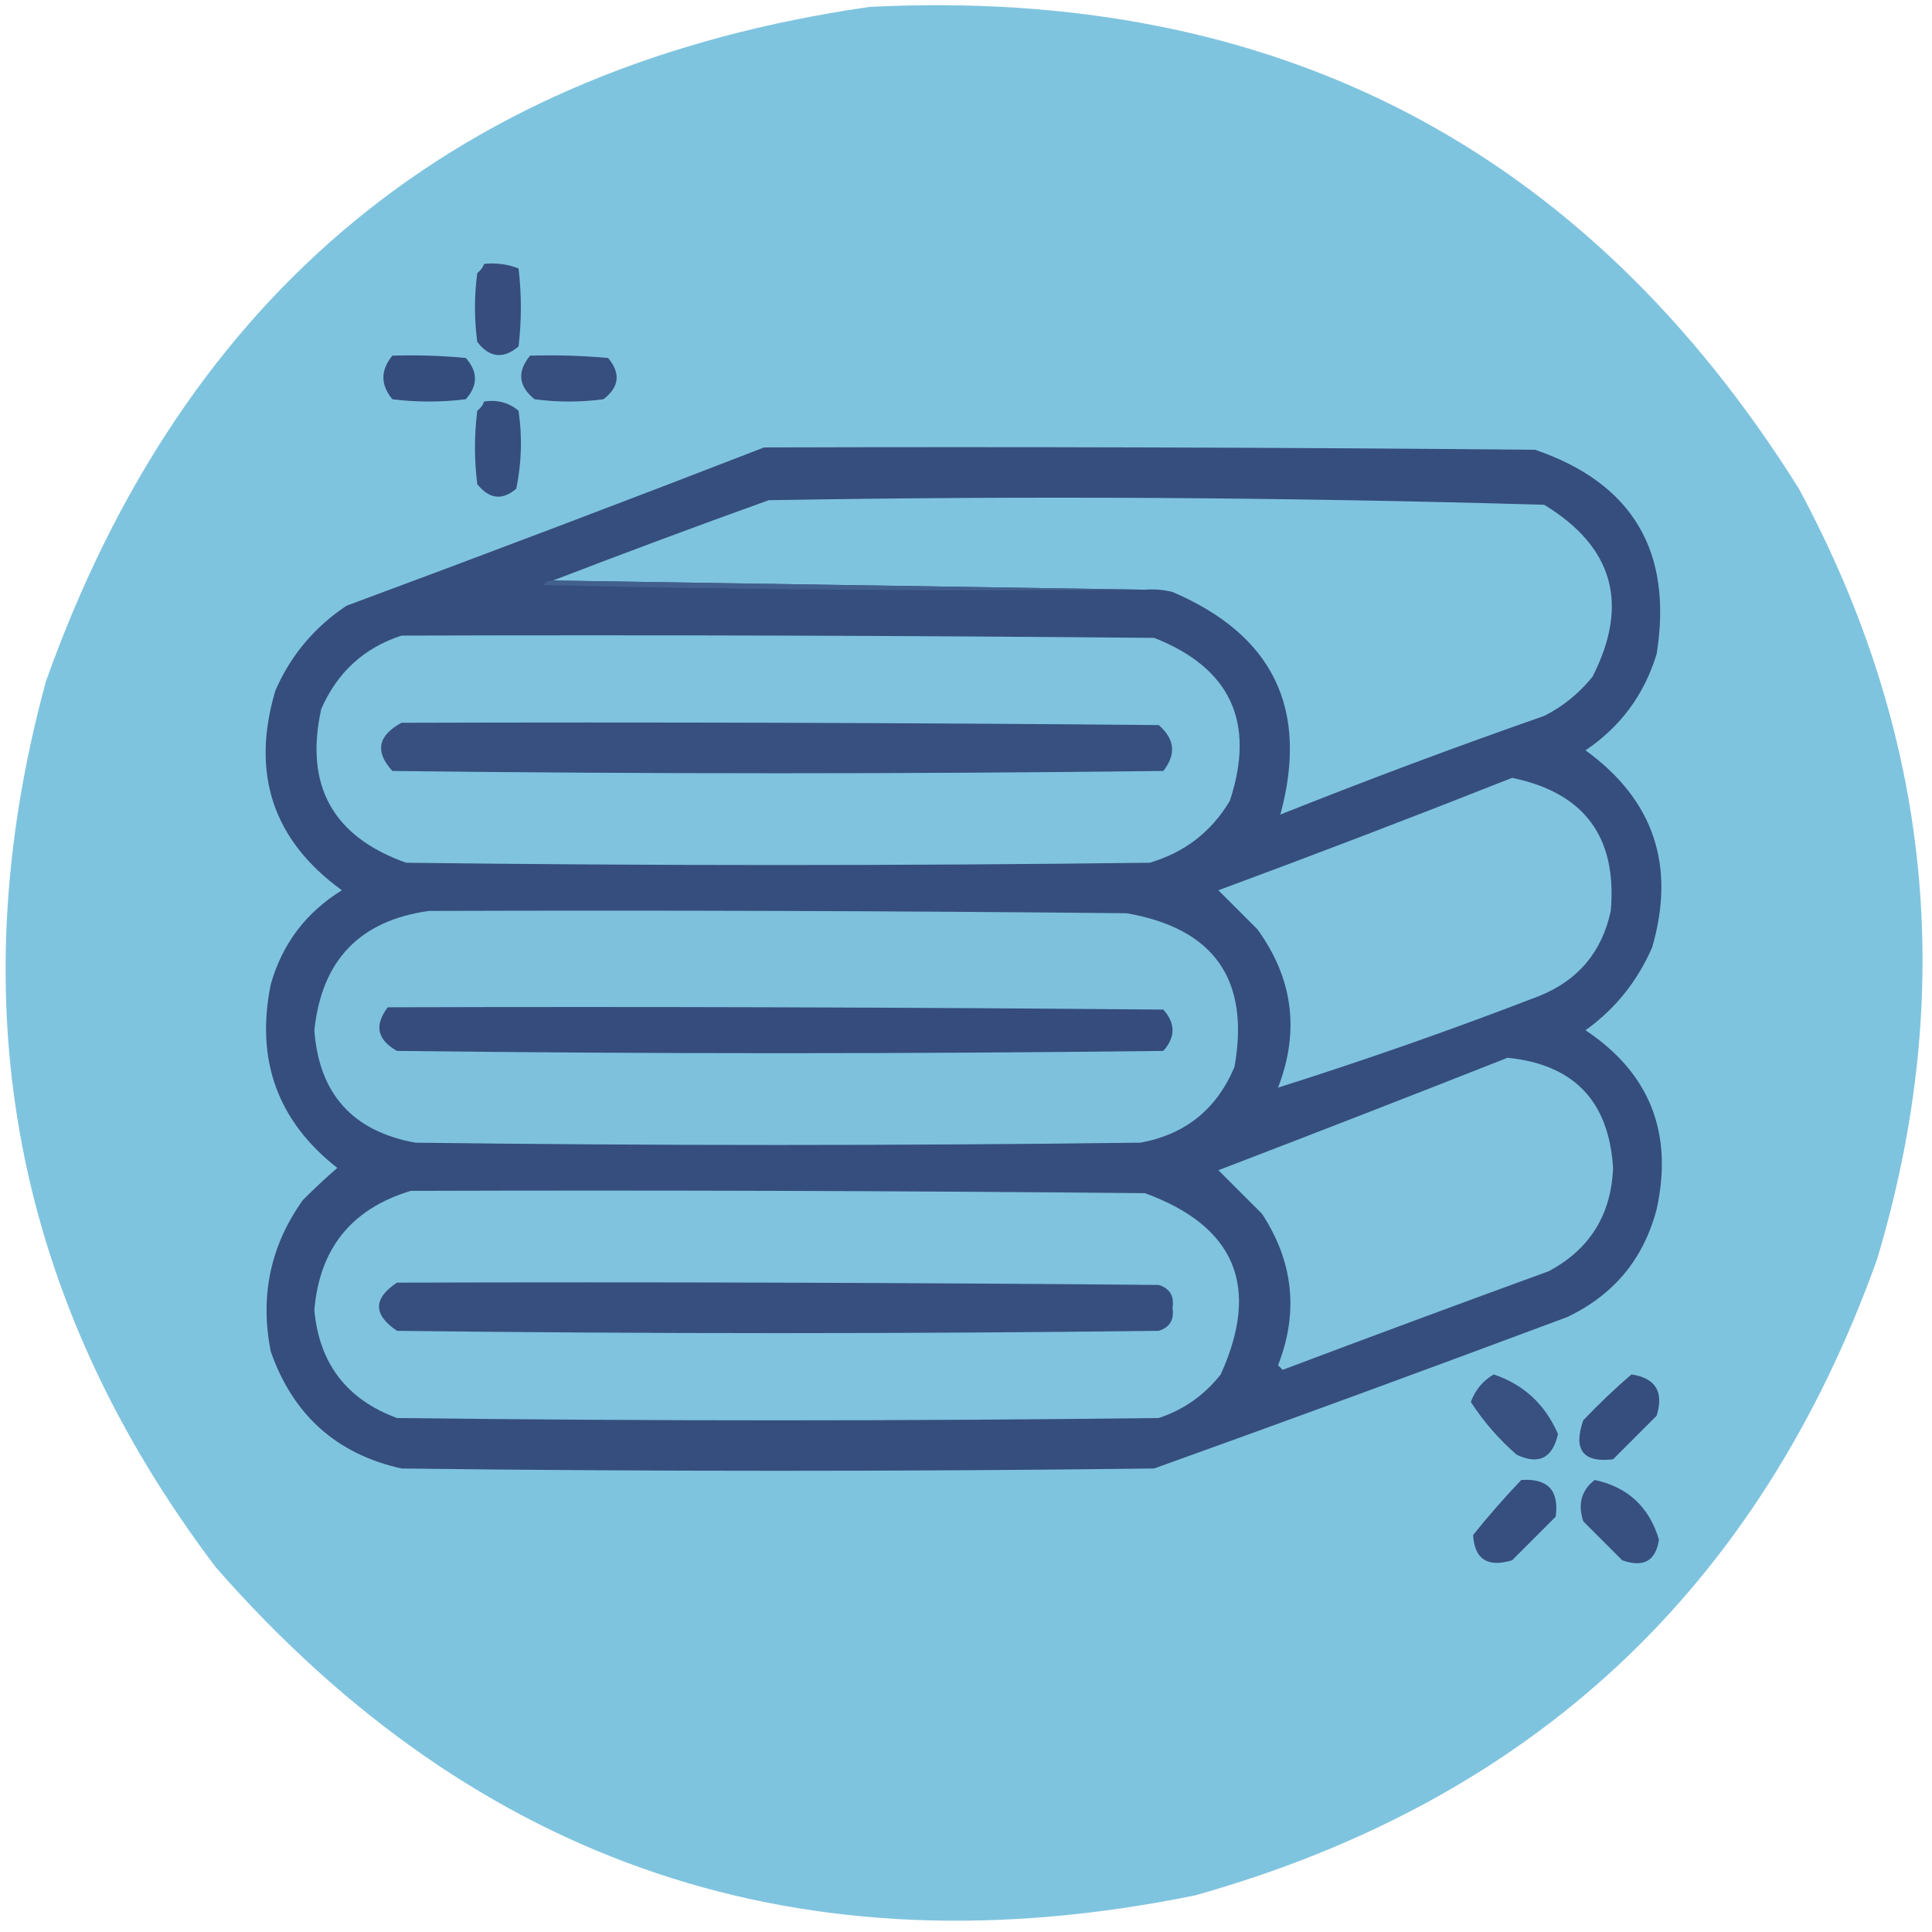 <?xml version="1.0" encoding="UTF-8"?>
<!DOCTYPE svg PUBLIC "-//W3C//DTD SVG 1.1//EN" "http://www.w3.org/Graphics/SVG/1.1/DTD/svg11.dtd">
<svg xmlns="http://www.w3.org/2000/svg" version="1.1" width="421px" height="421px" style="shape-rendering:geometricPrecision; text-rendering:geometricPrecision; image-rendering:optimizeQuality; fill-rule:evenodd; clip-rule:evenodd" xmlns:xlink="http://www.w3.org/1999/xlink">
<g><path style="opacity:1" fill="#7fc4df" d="M 189.5,1.5 C 277.882,-2.898 345.382,32.102 392,106.5C 420.868,160.118 426.535,216.118 409,274.5C 383.302,346.198 333.802,392.365 260.5,413C 175.228,430.465 104.061,406.632 47,341.5C 3.117,283.412 -9.216,219.079 10,148.5C 40.309,63.35 100.143,14.35 189.5,1.5 Z"/></g>
<g><path style="opacity:1" fill="#364d7d" d="M 105.5,57.5 C 108.119,57.232 110.619,57.565 113,58.5C 113.667,64.167 113.667,69.833 113,75.5C 109.661,78.299 106.661,77.966 104,74.5C 103.333,69.5 103.333,64.5 104,59.5C 104.717,58.956 105.217,58.289 105.5,57.5 Z"/></g>
<g><path style="opacity:1" fill="#354d7c" d="M 85.5,77.5 C 90.844,77.334 96.177,77.501 101.5,78C 104.167,81 104.167,84 101.5,87C 96.167,87.667 90.833,87.667 85.5,87C 82.888,83.836 82.888,80.669 85.5,77.5 Z"/></g>
<g><path style="opacity:1" fill="#374f7e" d="M 115.5,77.5 C 121.176,77.334 126.843,77.501 132.5,78C 135.299,81.339 134.966,84.339 131.5,87C 126.5,87.667 121.5,87.667 116.5,87C 112.968,84.172 112.634,81.005 115.5,77.5 Z"/></g>
<g><path style="opacity:1" fill="#364e7d" d="M 105.5,87.5 C 108.365,87.055 110.865,87.722 113,89.5C 113.83,95.196 113.663,100.863 112.5,106.5C 109.437,109.107 106.604,108.774 104,105.5C 103.333,100.167 103.333,94.833 104,89.5C 104.717,88.956 105.217,88.289 105.5,87.5 Z"/></g>
<g><path style="opacity:1" fill="#364e7d" d="M 166.5,97.5 C 222.501,97.333 278.501,97.5 334.5,98C 355.734,105.284 364.567,120.117 361,142.5C 358.303,151.358 353.137,158.358 345.5,163.5C 360.379,174.303 365.213,188.636 360,206.5C 356.752,213.901 351.919,219.901 345.5,224.5C 359.487,233.831 364.654,246.831 361,263.5C 358.155,274.346 351.655,282.18 341.5,287C 311.45,298.235 281.45,309.235 251.5,320C 196.833,320.667 142.167,320.667 87.5,320C 73.342,316.849 63.842,308.349 59,294.5C 56.601,282.375 58.935,271.375 66,261.5C 68.446,259.041 70.946,256.708 73.5,254.5C 60.485,244.3 55.652,230.967 59,214.5C 61.512,205.655 66.678,198.822 74.5,194C 59.471,183.101 54.638,168.601 60,150.5C 63.344,142.821 68.511,136.654 75.5,132C 106.199,120.612 136.532,109.112 166.5,97.5 Z"/></g>
<g><path style="opacity:1" fill="#7fc4df" d="M 249.5,128.5 C 206.5,127.833 163.5,127.167 120.5,126.5C 136.003,120.529 151.67,114.695 167.5,109C 223.878,108.016 280.212,108.35 336.5,110C 351.589,119.185 355.089,131.685 347,147.5C 344.056,151.119 340.556,153.953 336.5,156C 317.154,162.759 297.988,169.926 279,177.5C 285.262,154.524 277.429,138.358 255.5,129C 253.527,128.505 251.527,128.338 249.5,128.5 Z"/></g>
<g><path style="opacity:1" fill="#42608d" d="M 120.5,126.5 C 163.5,127.167 206.5,127.833 249.5,128.5C 205.828,128.833 162.162,128.5 118.5,127.5C 118.957,126.702 119.624,126.369 120.5,126.5 Z"/></g>
<g><path style="opacity:1" fill="#7fc3de" d="M 87.5,138.5 C 142.168,138.333 196.834,138.5 251.5,139C 268.134,145.54 273.634,157.374 268,174.5C 263.955,181.278 258.122,185.778 250.5,188C 196.5,188.667 142.5,188.667 88.5,188C 72.496,182.317 66.329,171.15 70,154.5C 73.503,146.492 79.336,141.159 87.5,138.5 Z"/></g>
<g><path style="opacity:1" fill="#37507f" d="M 87.5,157.5 C 142.501,157.333 197.501,157.5 252.5,158C 256.01,161.048 256.343,164.381 253.5,168C 197.5,168.667 141.5,168.667 85.5,168C 81.663,163.79 82.33,160.29 87.5,157.5 Z"/></g>
<g><path style="opacity:1" fill="#7fc3df" d="M 329.5,169.5 C 345.248,172.754 352.415,182.421 351,198.5C 349.096,207.404 343.929,213.571 335.5,217C 316.604,224.297 297.604,230.963 278.5,237C 283.255,224.696 281.755,213.196 274,202.5C 271.167,199.667 268.333,196.833 265.5,194C 287.132,185.993 308.465,177.827 329.5,169.5 Z"/></g>
<g><path style="opacity:1" fill="#7dc1dd" d="M 93.5,198.5 C 144.168,198.333 194.834,198.5 245.5,199C 264.575,202.325 272.408,213.491 269,232.5C 265.118,241.719 258.285,247.219 248.5,249C 195.833,249.667 143.167,249.667 90.5,249C 76.839,246.51 69.506,238.343 68.5,224.5C 70.103,209.232 78.437,200.565 93.5,198.5 Z"/></g>
<g><path style="opacity:1" fill="#354c7c" d="M 84.5,219.5 C 140.834,219.333 197.168,219.5 253.5,220C 256.167,223 256.167,226 253.5,229C 197.833,229.667 142.167,229.667 86.5,229C 82.185,226.564 81.518,223.397 84.5,219.5 Z"/></g>
<g><path style="opacity:1" fill="#7fc3de" d="M 328.5,230.5 C 342.937,231.938 350.604,239.938 351.5,254.5C 351.111,264.711 346.444,272.211 337.5,277C 318.073,284.085 298.739,291.252 279.5,298.5C 279.167,298.167 278.833,297.833 278.5,297.5C 283.013,285.95 281.847,274.95 275,264.5C 271.833,261.333 268.667,258.167 265.5,255C 286.56,246.926 307.56,238.759 328.5,230.5 Z"/></g>
<g><path style="opacity:1" fill="#7fc3de" d="M 89.5,259.5 C 142.834,259.333 196.168,259.5 249.5,260C 269.192,267.219 274.692,280.386 266,299.5C 262.429,304.031 257.929,307.198 252.5,309C 197.167,309.667 141.833,309.667 86.5,309C 75.562,304.96 69.562,297.126 68.5,285.5C 69.616,272.053 76.616,263.386 89.5,259.5 Z"/></g>
<g><path style="opacity:1" fill="#374f7f" d="M 86.5,279.5 C 141.834,279.333 197.168,279.5 252.5,280C 254.91,280.758 255.91,282.425 255.5,285C 255.91,287.575 254.91,289.242 252.5,290C 197.167,290.667 141.833,290.667 86.5,290C 81.296,286.462 81.296,282.962 86.5,279.5 Z"/></g>
<g><path style="opacity:1" fill="#385180" d="M 325.5,299.5 C 332.056,301.72 336.722,306.053 339.5,312.5C 338.302,317.766 335.302,319.266 330.5,317C 326.607,313.61 323.273,309.777 320.5,305.5C 321.497,302.845 323.164,300.845 325.5,299.5 Z"/></g>
<g><path style="opacity:1" fill="#364e7d" d="M 355.5,299.5 C 360.776,300.293 362.609,303.293 361,308.5C 357.833,311.667 354.667,314.833 351.5,318C 344.947,318.763 342.781,315.93 345,309.5C 348.396,305.935 351.896,302.602 355.5,299.5 Z"/></g>
<g><path style="opacity:1" fill="#374f7e" d="M 331.5,322.5 C 337.279,322.112 339.779,324.778 339,330.5C 335.833,333.667 332.667,336.833 329.5,340C 324.153,341.616 321.32,339.783 321,334.5C 324.336,330.332 327.836,326.332 331.5,322.5 Z"/></g>
<g><path style="opacity:1" fill="#37507f" d="M 347.5,322.5 C 354.709,324.041 359.376,328.374 361.5,335.5C 360.807,340.151 358.141,341.651 353.5,340C 350.667,337.167 347.833,334.333 345,331.5C 343.779,327.718 344.613,324.718 347.5,322.5 Z"/></g>
</svg>
